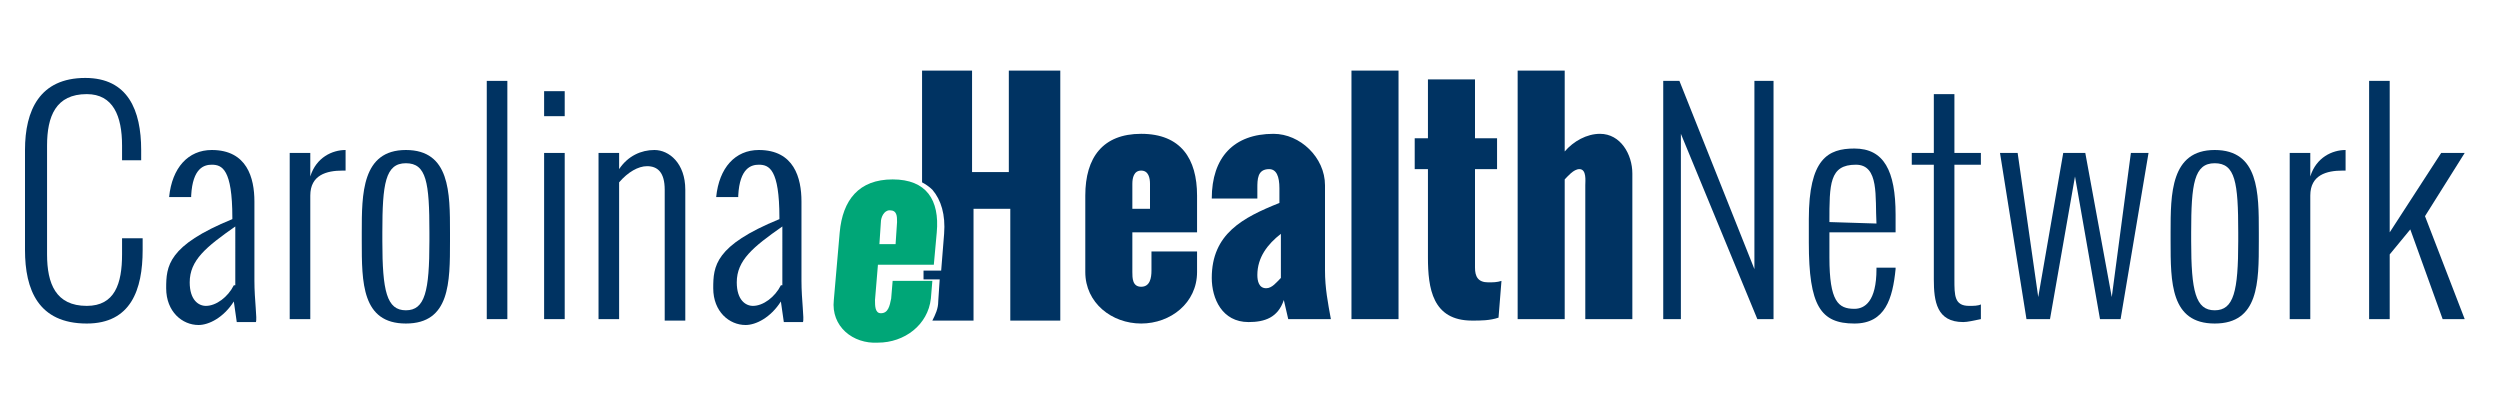 <?xml version="1.0" encoding="UTF-8"?>
<!-- Generator: Adobe Illustrator 28.3.0, SVG Export Plug-In . SVG Version: 6.00 Build 0)  -->
<svg xmlns="http://www.w3.org/2000/svg" xmlns:xlink="http://www.w3.org/1999/xlink" version="1.1" id="Layer_1" x="0px" y="0px" viewBox="0 0 170 28.2" style="enable-background:new 0 0 170 28.2;" xml:space="preserve">
<style type="text/css">
	.st0{fill:#003362;}
	.st1{fill:#00A677;}
	.st2{fill:none;}
</style>
<polygon class="st0" points="161.1,21.7 161.1,5.5 162.5,5.5 162.5,15.8 166,10.4 167.6,10.4 164.9,14.7 167.6,21.7 166.1,21.7   163.9,15.6 162.5,17.3 162.5,21.7 "></polygon>
<path class="st0" d="M155.7,21.7V10.4h1.4V12c0.4-1.3,1.5-1.8,2.4-1.8h0v1.4c0,0-0.1,0-0.2,0c-1.1,0-2.2,0.3-2.2,1.7v8.4H155.7z"></path>
<path class="st0" d="M150.6,10.2c-3,0-3,3-3,5.6v0.6c0,2.8,0,5.6,3,5.6c3,0,3-2.8,3-5.6v-0.6C153.6,13.1,153.6,10.2,150.6,10.2z   M152.2,16.4c0,3.4-0.3,4.7-1.6,4.7c-1.3,0-1.6-1.3-1.6-4.7v-0.6c0-3.3,0.2-4.7,1.6-4.7c1.4,0,1.6,1.3,1.6,4.7V16.4z"></path>
<polygon class="st0" points="137.8,21.7 136,10.4 137.2,10.4 138.6,20.2 140.3,10.4 141.8,10.4 143.6,20.2 144.9,10.4 146.1,10.4   144.2,21.7 142.8,21.7 141.1,12 139.4,21.7 "></polygon>
<path class="st0" d="M131.5,19v-7.8H130v-0.8h1.5v-4h1.4v4h1.8v0.8h-1.8V19c0,1.1,0,1.8,1,1.8c0.3,0,0.6,0,0.8-0.1v1  c-0.5,0.1-0.9,0.2-1.2,0.2C131.7,21.9,131.5,20.5,131.5,19"></path>
<polygon class="st0" points="113.1,21.7 113.1,5.5 114.2,5.5 119.3,18.3 119.3,5.5 120.6,5.5 120.6,21.7 119.5,21.7 114.3,9.1   114.3,21.7 "></polygon>
<path class="st0" d="M103.2,21.7V4.8h3.2v5.5c0.6-0.7,1.5-1.2,2.4-1.2c1.4,0,2.2,1.4,2.2,2.7v9.9h-3.2v-9.1c0-0.3,0.1-1.1-0.4-1.1  c-0.4,0-0.8,0.5-1,0.7v9.5H103.2z"></path>
<path class="st0" d="M97.1,17.5v-6h-0.9V9.4h0.9v-4h3.2v4h1.5v2.1h-1.5v6.7c0,0.6,0.2,1,0.9,1c0.3,0,0.6,0,0.9-0.1l-0.2,2.5  c-0.6,0.2-1.2,0.2-1.8,0.2C97.4,21.8,97.1,19.6,97.1,17.5"></path>
<rect x="91.9" y="4.8" class="st0" width="3.2" height="16.9"></rect>
<path class="st0" d="M40.7,21.7V10.4h1.4v1.1c0.6-0.9,1.5-1.3,2.4-1.3c1,0,2.1,0.9,2.1,2.7v8.9h-1.4v-8.9c0-1.2-0.5-1.6-1.2-1.6  c-0.6,0-1.3,0.4-1.9,1.1v9.3H40.7z"></path>
<rect x="37" y="6.2" class="st0" width="1.4" height="1.7"></rect>
<rect x="37" y="10.4" class="st0" width="1.4" height="11.3"></rect>
<rect x="33.1" y="5.5" class="st0" width="1.4" height="16.2"></rect>
<path class="st0" d="M27.6,10.2c-3,0-3,3-3,5.6v0.6c0,2.8,0,5.6,3,5.6c3,0,3-2.8,3-5.6v-0.6C30.6,13.1,30.6,10.2,27.6,10.2z   M29.2,16.4c0,3.4-0.3,4.7-1.6,4.7c-1.3,0-1.6-1.3-1.6-4.7v-0.6c0-3.3,0.2-4.7,1.6-4.7c1.4,0,1.6,1.3,1.6,4.7V16.4z"></path>
<path class="st0" d="M19.7,21.7V10.4h1.4V12c0.4-1.3,1.5-1.8,2.4-1.8h0v1.4c0,0-0.1,0-0.2,0c-1.1,0-2.2,0.3-2.2,1.7v8.4H19.7z"></path>
<path class="st0" d="M1.7,17v-6.8c0-2.7,1-4.9,4.1-4.9c2.9,0,3.8,2.2,3.8,4.9v0.7H8.3v-1c0-2-0.6-3.5-2.4-3.5  c-2.1,0-2.7,1.5-2.7,3.5v7.4c0,2,0.6,3.5,2.7,3.5c1.9,0,2.4-1.5,2.4-3.5v-1.1h1.4V17c0,2.7-0.8,5-3.8,5C2.6,22,1.7,19.7,1.7,17"></path>
<path class="st1" d="M59.8,16.6h1.1l0.1-1.5c0-0.4,0-0.8-0.5-0.8c-0.4,0-0.6,0.5-0.6,0.8L59.8,16.6z M56.7,20.4l0.4-4.6  c0.2-2.2,1.3-3.6,3.6-3.6c2.3,0,3.2,1.4,3,3.6L63.5,18h-3.8l-0.2,2.4c0,0.4,0,0.9,0.4,0.9c0.5,0,0.6-0.5,0.7-1l0.1-1.2h2.7l-0.1,1.2  c-0.2,1.8-1.8,3-3.6,3C58,23.4,56.5,22.2,56.7,20.4"></path>
<g>
	<path class="st0" d="M68.6,4.8v6.9h-2.5V4.8h-3.4v7.6c0.2,0.1,0.5,0.3,0.7,0.5c0.6,0.7,0.9,1.7,0.8,3l-0.2,2.5h-1.2v0.6h1.1   l-0.1,1.5c0,0.5-0.2,0.9-0.4,1.3h2.8v-7.6h2.5v7.6h3.4V4.8H68.6z"></path>
</g>
<rect x="-2" y="3" class="st2" width="171.9" height="28.2"></rect>
<rect x="-2" y="3" class="st2" width="171.9" height="28.2"></rect>
<path class="st0" d="M17.3,19.1v-5.4c0-1.6-0.5-3.5-2.9-3.5c-1.6,0-2.7,1.2-2.9,3.2h1.5v-0.1c0.1-1.9,0.9-2.1,1.4-2.1  c0.7,0,1.4,0.3,1.4,3.6v0.1c-4.4,1.8-4.5,3.2-4.5,4.7c0,1.6,1.1,2.5,2.2,2.5c0.7,0,1.7-0.5,2.4-1.6l0.2,1.4h1.3  C17.5,21.7,17.3,20.4,17.3,19.1z M15.9,19.4c-0.4,0.8-1.2,1.4-1.9,1.4c-0.5,0-1.1-0.4-1.1-1.6c0-1.5,1.1-2.4,3.1-3.8V19.4z"></path>
<path class="st0" d="M90.1,18.4v-5.8c0-1.9-1.7-3.5-3.5-3.5c-2.7,0-4.2,1.6-4.2,4.4h3.1v-0.7c0-0.6,0-1.3,0.8-1.3  c0.5,0,0.7,0.5,0.7,1.3v1c-2.5,1-4.6,2.1-4.6,5.1c0,1.4,0.7,3,2.5,3c1.1,0,2-0.3,2.4-1.5l0.3,1.3h2.9C90.3,20.6,90.1,19.6,90.1,18.4  z M86.1,19.6c-0.5,0-0.6-0.5-0.6-0.9c0-1.2,0.7-2.1,1.6-2.8l0,3C86.8,19.2,86.5,19.6,86.1,19.6z"></path>
<path class="st0" d="M81.4,15.8v-2.5c0-2.5-1.1-4.2-3.8-4.2c-2.6,0-3.8,1.6-3.8,4.2v5.2c0,2.1,1.8,3.5,3.8,3.5c2,0,3.8-1.4,3.8-3.5  v-1.4h-3.1v1.3c0,0.5-0.1,1.1-0.7,1.1c-0.6,0-0.6-0.6-0.6-1v-2.7H81.4z M77,12.5c0-0.4,0.1-0.9,0.6-0.9c0.5,0,0.6,0.5,0.6,0.9v1.7  H77V12.5z"></path>
<path class="st0" d="M54.5,19.1v-5.4c0-1.6-0.5-3.5-2.9-3.5c-1.6,0-2.7,1.2-2.9,3.2h1.5v-0.1c0.1-1.9,0.9-2.1,1.4-2.1  c0.7,0,1.4,0.3,1.4,3.6v0.1c-4.4,1.8-4.5,3.2-4.5,4.7c0,1.6,1.1,2.5,2.2,2.5c0.7,0,1.7-0.5,2.4-1.6l0.2,1.4h1.3  C54.7,21.7,54.5,20.4,54.5,19.1z M53.1,19.4c-0.4,0.8-1.2,1.4-1.9,1.4c-0.5,0-1.1-0.4-1.1-1.6c0-1.5,1.1-2.4,3.1-3.8V19.4z"></path>
<path class="st0" d="M128.9,15.8c0-0.5,0-0.7,0-1.2c0-3-0.8-4.5-2.8-4.5c-1.8,0-3.1,0.7-3.1,4.8l0,1.6c0,4.3,0.8,5.5,3.1,5.5  c2.1,0,2.6-1.7,2.8-3.7v-0.1h-1.3v0.1c0,2.2-0.8,2.7-1.5,2.7c-1.1,0-1.7-0.5-1.7-3.5v-1.7H128.9z M124.4,15.1c0-2.6,0-3.9,1.8-3.9  c1.6,0,1.3,2.2,1.4,4v0L124.4,15.1L124.4,15.1z"></path>
</svg>
